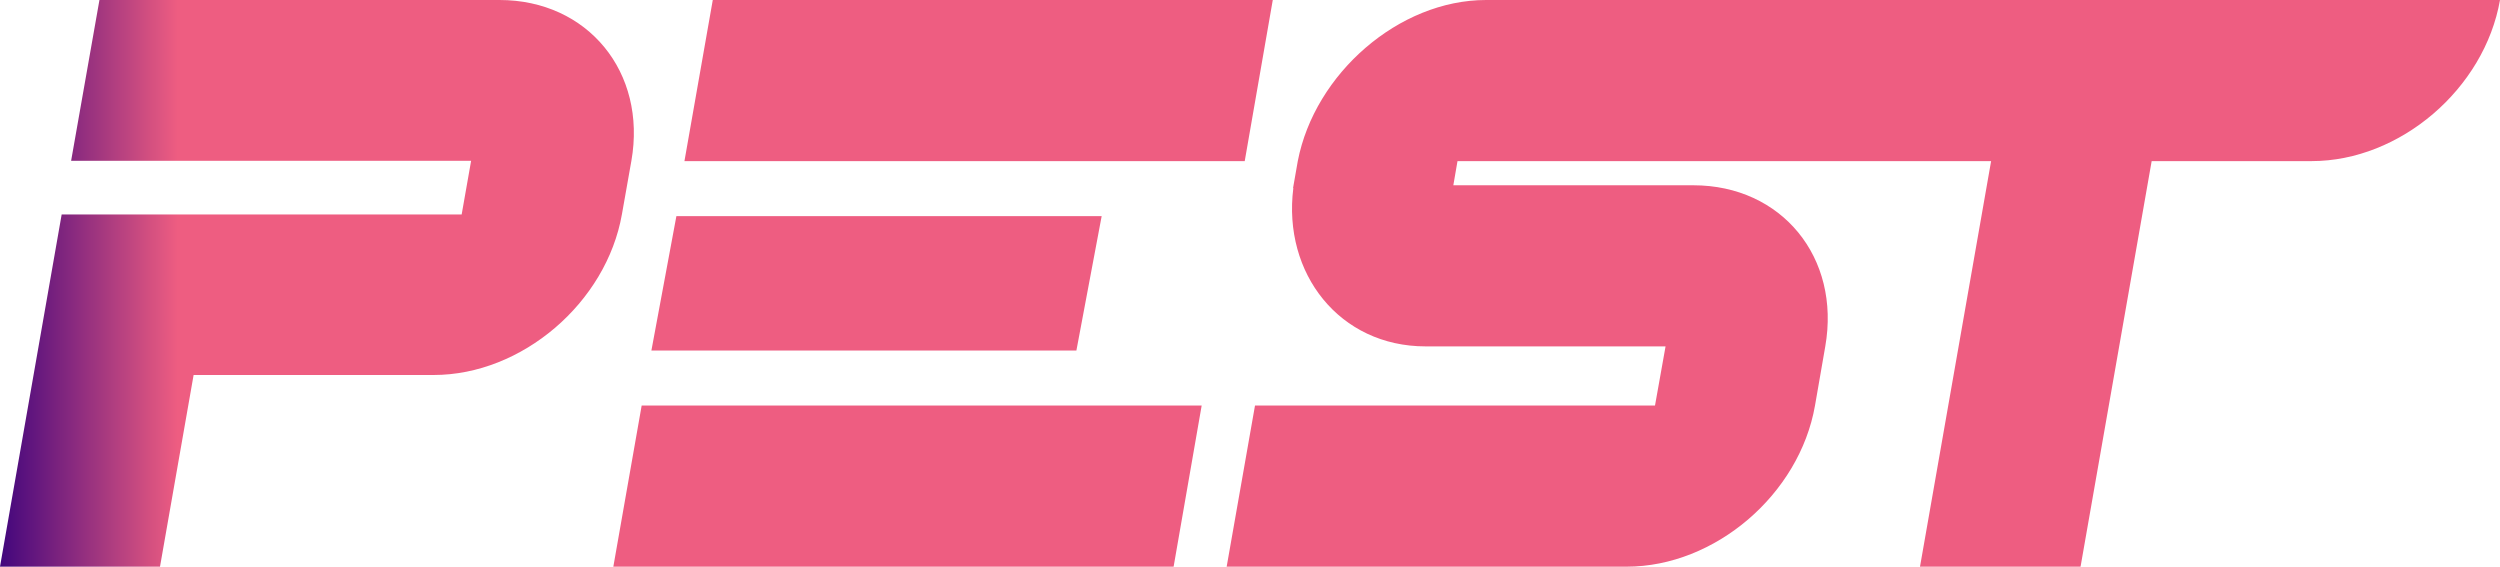 <svg xmlns="http://www.w3.org/2000/svg" viewBox="0 0 900 204" width="900" height="204" enable-background="new 0 0 900 204">
    <g>
        <linearGradient id="maGrad2" x1="0" x2="64" y1="32" y2="32" gradientUnits="userSpaceOnUse">
            <stop offset="0" stop-color="#42067d"/>
            <stop offset="1" stop-color="#ee5d81"/>
        </linearGradient>
        <path fill="url(#maGrad2)" d="M227.3 57.9c5.6-31.9-15.7-57.9-47.5-57.9h-144l-10.2 57.9h144l-3.4 19.3h-144l-22.2 126.8h57.6l12.1-69h86.4c31.8 0 62.2-26 67.8-57.9l3.4-19.2zM396.6 77.8h-153.1l-9 48.4h153zM458.2 0h-201.6l-10.2 58h201.7zM220.8 204h201.7l10.1-58h-201.6zM535 0c-31.4 0-61.7 26.5-67.8 58l-1.7 9.7h.1c-3.9 30.8 16.7 57 47.6 57h86.4l-3.8 21.3h-144l-10.2 58h144c31.8 0 62.2-26 67.8-58l3.7-21.3c5.6-32-15.7-58-47.5-58h-86.4l1.5-8.7h192.1l-25.6 146h57.8l25.6-146h57.6c31.8 0 62.2-26 67.8-58h-365z"/>
    </g>
</svg>
